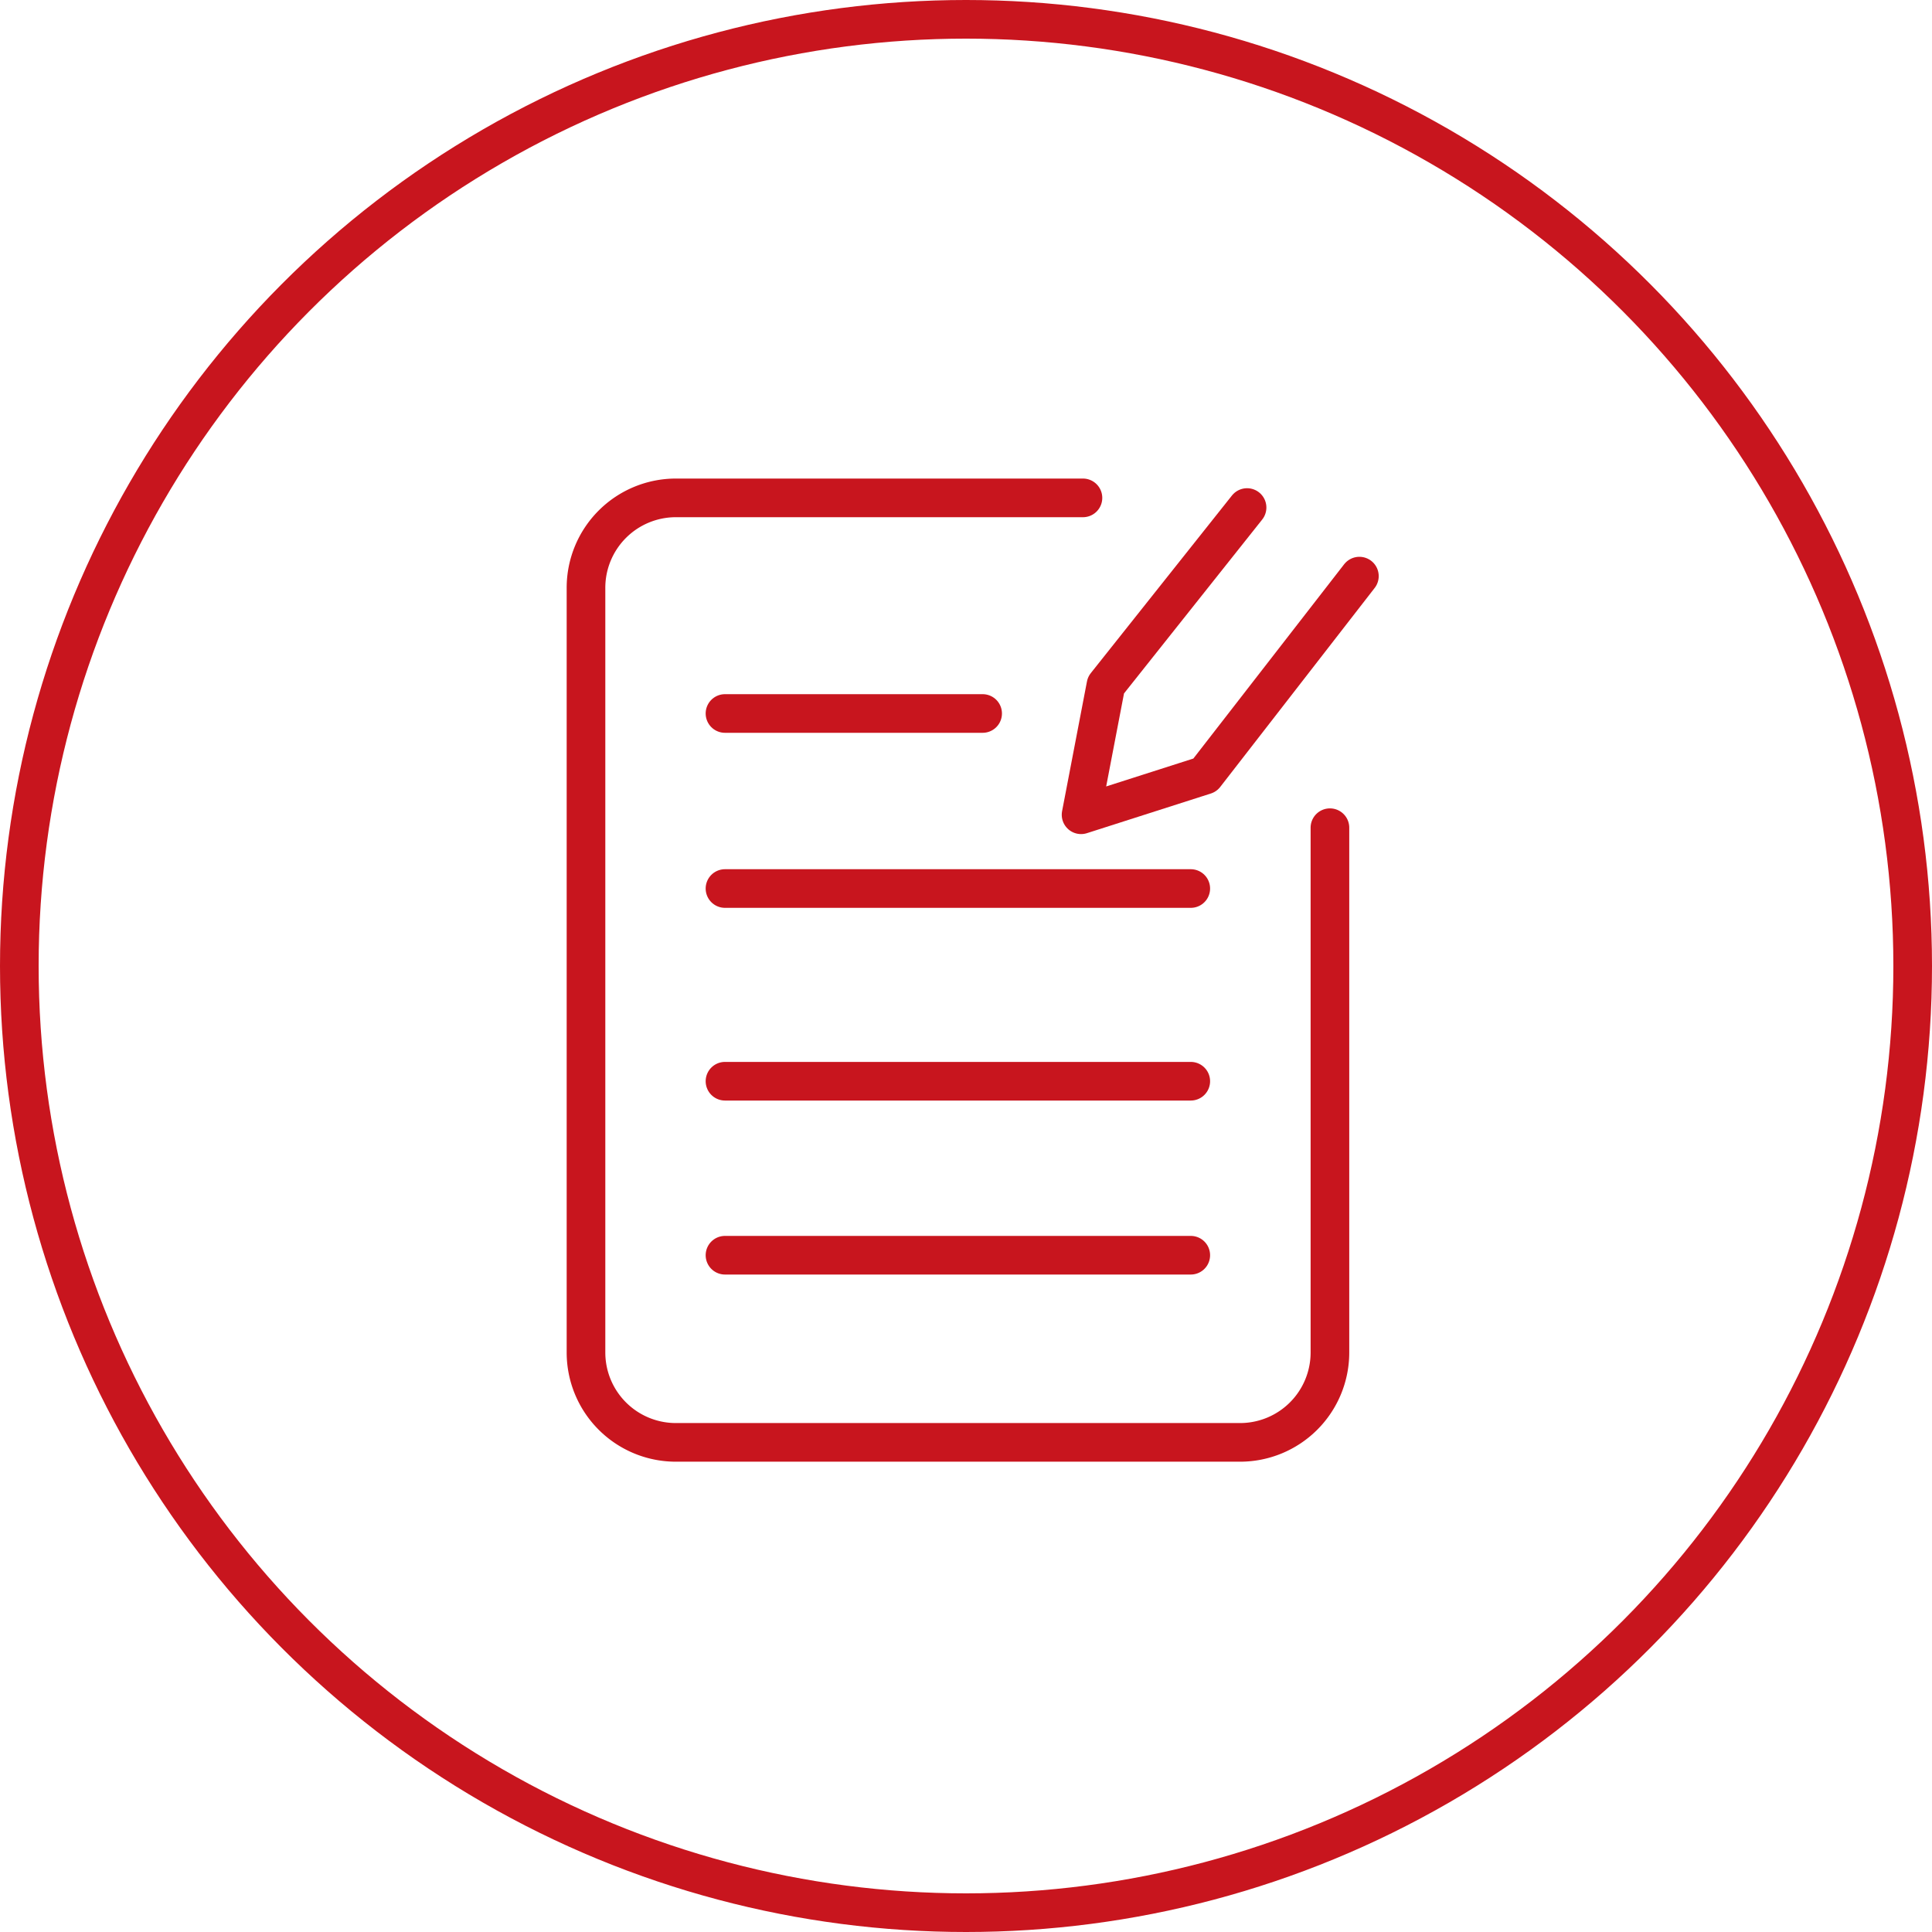 <svg id="组件_37_1" data-name="组件 37 – 1" xmlns="http://www.w3.org/2000/svg" xmlns:xlink="http://www.w3.org/1999/xlink" width="100" height="100" viewBox="0 0 100 100">
  <defs>
    <clipPath id="clip-path71">
      <rect id="矩形_266" data-name="矩形 266" width="42.481" height="51.338" fill="none" stroke="#c8151e" stroke-width="1"/>
    </clipPath>
  </defs>
  <g id="椭圆_12" data-name="椭圆 12" fill="none" stroke="#c8151e" stroke-width="2">
    <circle cx="50" cy="50" r="50" stroke="none"/>
    <circle cx="50" cy="50" r="49" fill="none"/>
  </g>
  <g id="组_396" data-name="组 396" transform="translate(29.106 24.545)">
    <line id="直线_93" data-name="直线 93" x2="13.336" transform="translate(8.419 12.385)" fill="none" stroke="#c8151e" stroke-linecap="round" stroke-linejoin="round" stroke-width="2"/>
    <line id="直线_94" data-name="直线 94" x2="24.109" transform="translate(8.419 21.445)" fill="none" stroke="#c8151e" stroke-linecap="round" stroke-linejoin="round" stroke-width="2"/>
    <line id="直线_95" data-name="直线 95" x2="24.109" transform="translate(8.419 31.419)" fill="none" stroke="#c8151e" stroke-linecap="round" stroke-linejoin="round" stroke-width="2"/>
    <line id="直线_96" data-name="直线 96" x2="24.109" transform="translate(8.419 40.425)" fill="none" stroke="#c8151e" stroke-linecap="round" stroke-linejoin="round" stroke-width="2"/>
    <g id="组_395" data-name="组 395">
      <g id="组_394" data-name="组 394" clip-path="url(#clip-path71)">
        <path id="路径_383" data-name="路径 383" d="M39.506,18.072V45.235a4.652,4.652,0,0,1-4.652,4.652H5.652A4.652,4.652,0,0,1,1,45.235V5.655A4.654,4.654,0,0,1,5.652,1h21.07" transform="translate(0.225 0.225)" fill="none" stroke="#c8151e" stroke-linecap="round" stroke-linejoin="round" stroke-width="2"/>
        <path id="路径_384" data-name="路径 384" d="M30.505,1.408,23.2,10.6,21.913,17.31l6.412-2.052,7.994-10.3" transform="translate(4.937 0.317)" fill="none" stroke="#c8151e" stroke-linecap="round" stroke-linejoin="round" stroke-width="2"/>
      </g>
    </g>
  </g>
</svg>
